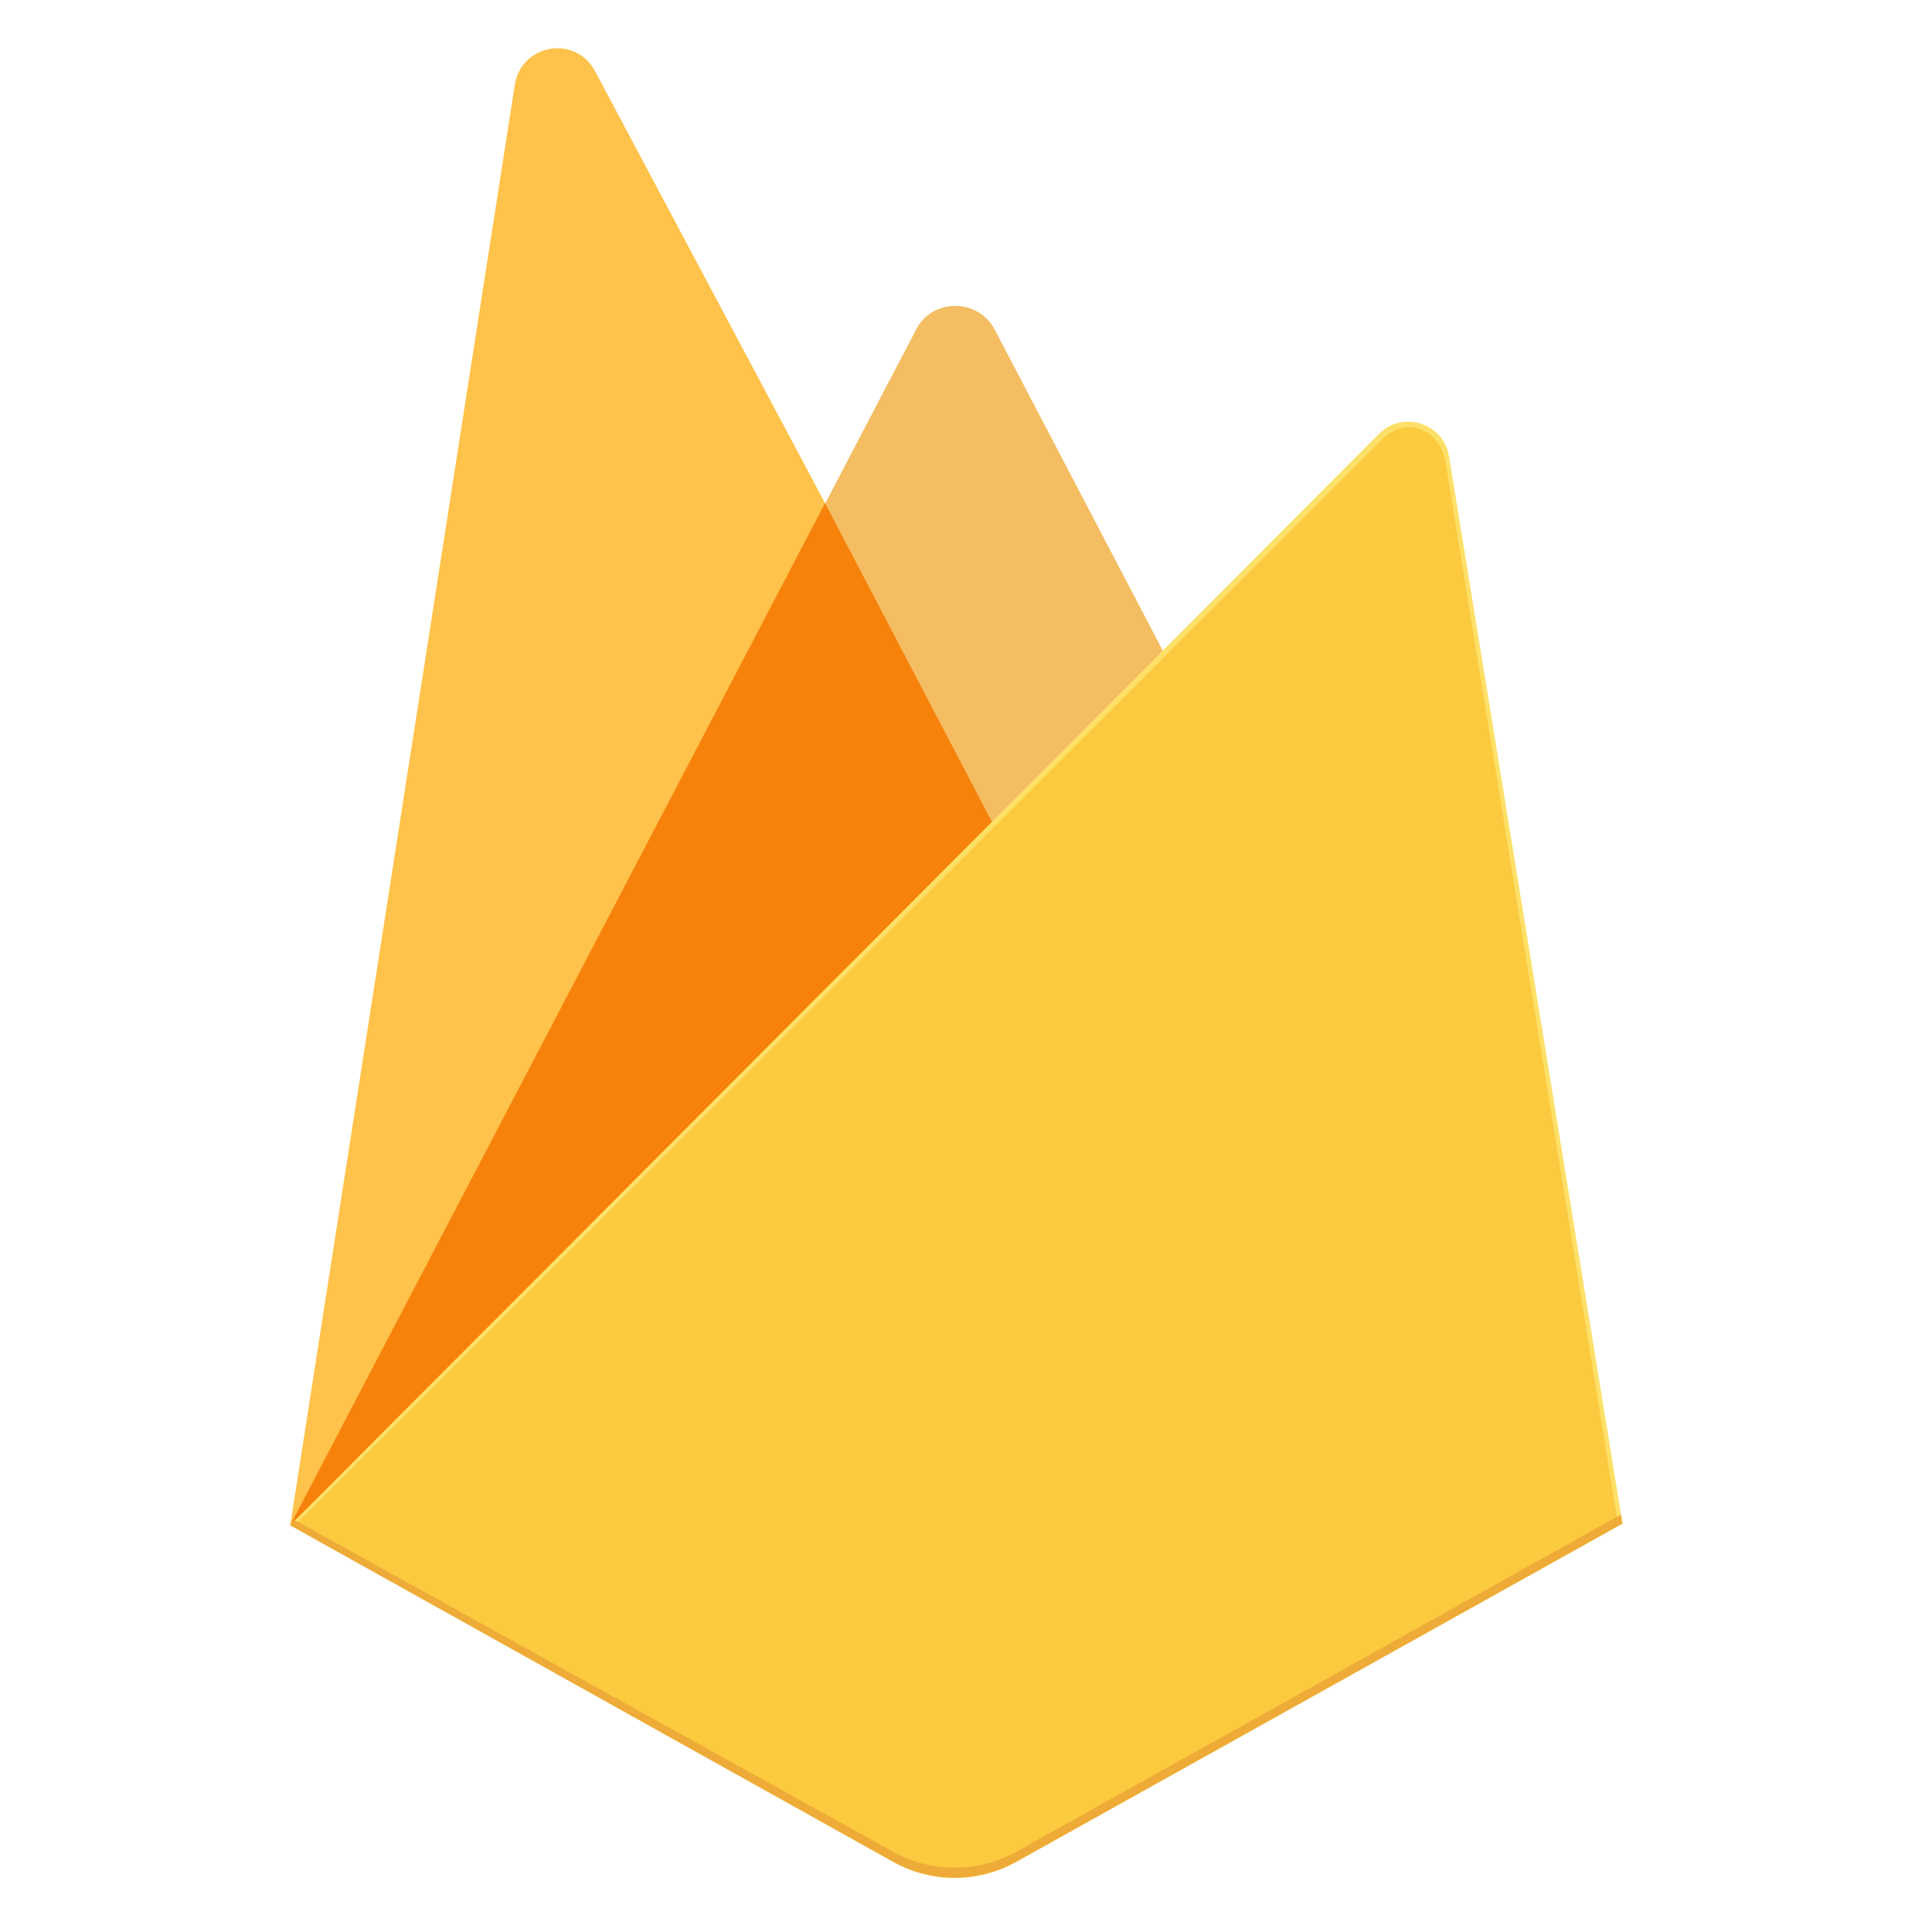 <svg width="40" height="40" viewBox="0 0 40 40" fill="none" xmlns="http://www.w3.org/2000/svg">
<path d="M6.01 31.576L6.239 31.254L17.082 10.677L17.103 10.459L12.319 1.472C11.915 0.715 10.794 0.912 10.659 1.753L6.01 31.576Z" fill="#FFC24A"/>
<path d="M20.59 17.256L24.149 13.613L20.59 6.816C20.247 6.173 19.303 6.173 18.971 6.816L17.072 10.448V10.76L20.59 17.256Z" fill="#F4BD62"/>
<path d="M6.01 31.576L6.114 31.472L6.488 31.316L20.372 17.494L20.538 17.017L17.082 10.417L6.01 31.576Z" fill="#F6820C"/>
<path d="M21.036 38.549L33.592 31.544L30.002 9.452C29.887 8.757 29.037 8.487 28.549 8.985L6.01 31.576L18.504 38.549C19.282 38.995 20.247 38.995 21.036 38.549Z" fill="#FDE068"/>
<path d="M33.488 31.482L29.929 9.566C29.815 8.882 29.109 8.601 28.622 9.089L6.145 31.534L18.494 38.435C19.272 38.871 20.227 38.871 21.015 38.435L33.488 31.482Z" fill="#FCCA3F"/>
<path d="M21.036 38.341C20.247 38.777 19.282 38.777 18.494 38.341L6.104 31.472L6 31.576L18.494 38.549C19.282 38.985 20.247 38.985 21.036 38.549L33.592 31.544L33.561 31.358L21.036 38.341Z" fill="#EEAB37"/>
</svg>
